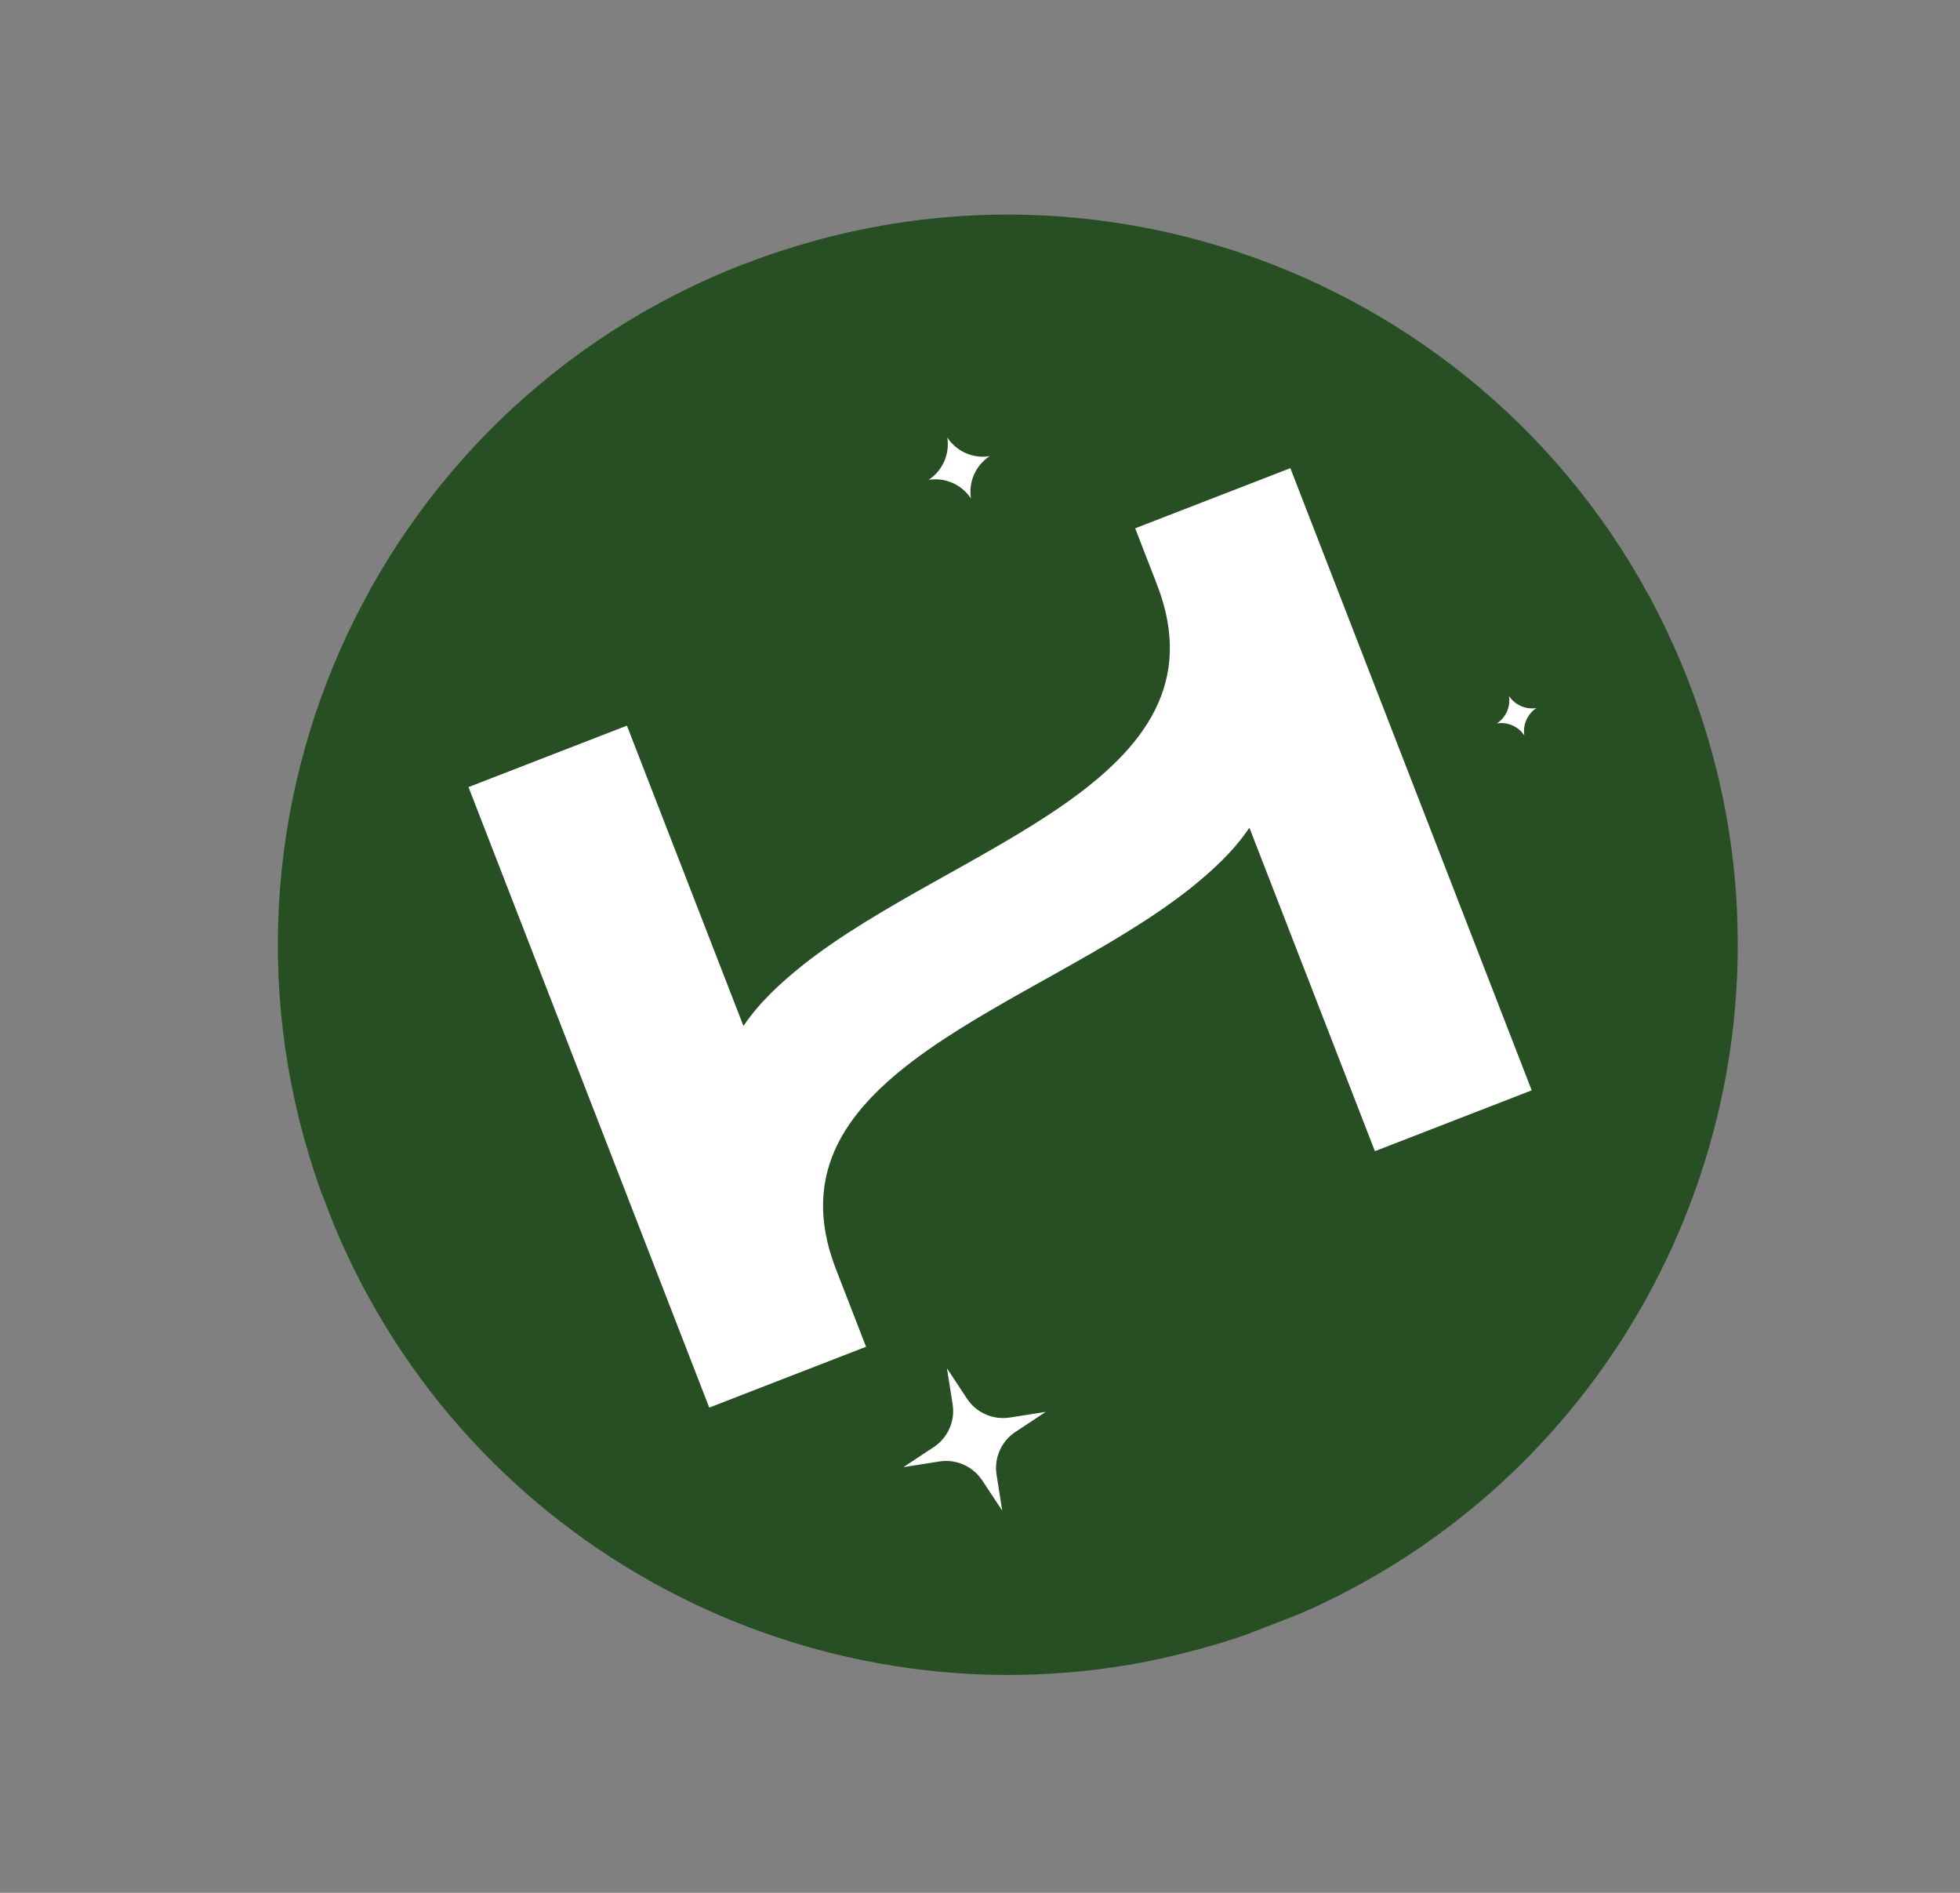 <svg fill="none" height="28" viewBox="0 0 29 28" width="29" xmlns="http://www.w3.org/2000/svg" xmlns:xlink="http://www.w3.org/1999/xlink"><rect x="0" y="0" width="29" height="28" fill="#808080" stroke="none"/><clipPath id="a"><path d="m0 0h21.597v21.597h-21.597z" transform="matrix(.932 -.362 .362 .932 .938 7.813)"/></clipPath><g clip-path="url(#a)"><path d="m11.006 3.906c-5.561 2.158-8.318 8.415-6.161 13.975 1.888 4.865 6.912 7.585 11.865 6.745l.006-0c.235-.041.471-.092.706-.149.469-.113.935-.255 1.397-.434 4.367-1.694 7.006-5.916 6.889-10.345-.001-.007 0-.013-0-.021-.031-1.203-.268-2.421-.728-3.607-2.157-5.56-8.414-8.319-13.974-6.162z" fill="#284e23"/><g fill="#fff"><path d="m16.796 7.815.322.83c1.127 2.905-2.997 3.86-5.233 5.626-.343.274-.653.562-.885.906l-1.724-4.443-2.344.909 3.562 9.179 2.32-.9-.445-1.147c-1.127-2.905 2.997-3.859 5.232-5.625.344-.274.653-.562.885-.906l1.857 4.785 2.32-.9-3.571-9.204z"/><path d="m14.095 20.773-.084-.532.297.449c.138.209.386.318.633.279l.532-.084-.449.297c-.209.138-.318.386-.279.633l.084.532-.297-.449c-.138-.209-.386-.318-.633-.279l-.532.084.449-.297c.209-.138.318-.386.279-.633z"/><path d="m22.327 10.295c.088.134.247.204.406.179-.134.088-.204.247-.179.406-.088-.134-.247-.204-.406-.179.134-.088.204-.247.179-.406z"/><path d="m14.016 6.472c.137.207.381.315.626.276-.207.137-.315.381-.276.626-.137-.207-.381-.315-.626-.276.207-.137.315-.381.276-.626z"/></g></g></svg>